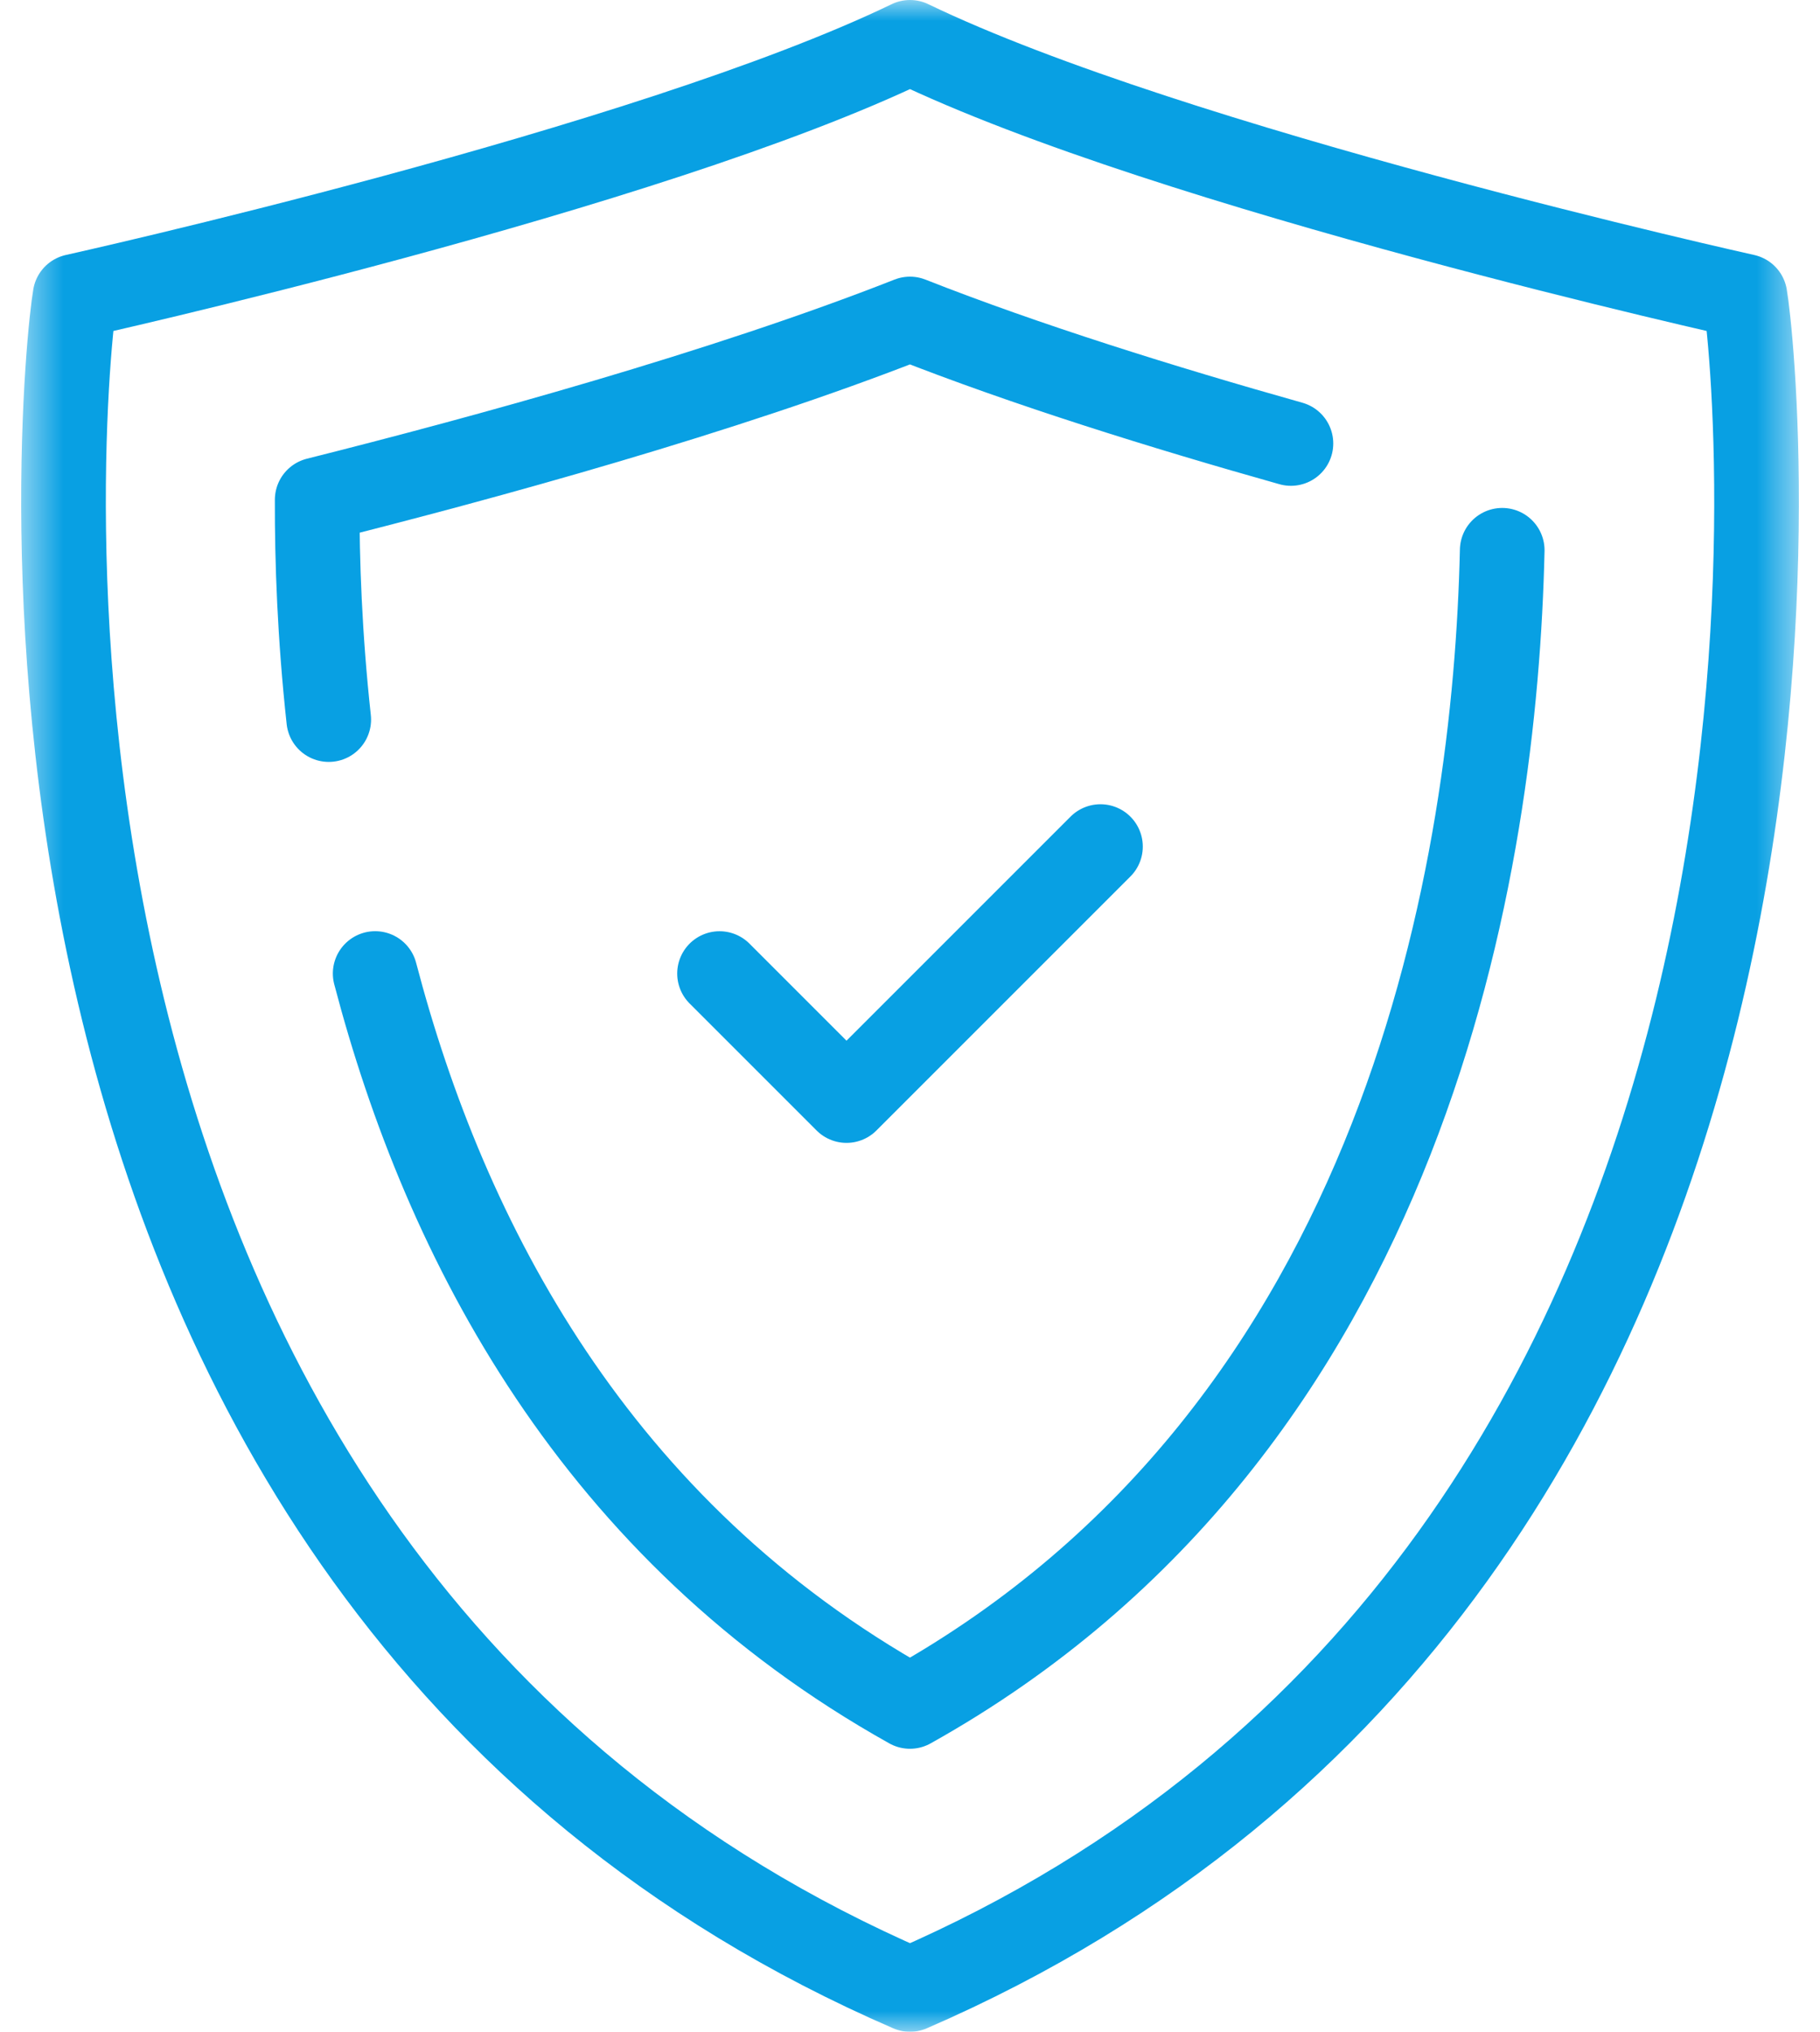 <svg width="43" height="48" viewBox="0 0 43 48" fill="none" xmlns="http://www.w3.org/2000/svg">
<mask id="mask0_0_84" style="mask-type:alpha" maskUnits="userSpaceOnUse" x="0" y="0" width="43" height="48">
<path fill-rule="evenodd" clip-rule="evenodd" d="M0.5 48V0H42.5V48H0.5Z" fill="white"/>
</mask>
<g mask="url(#mask0_0_84)">
<path fill-rule="evenodd" clip-rule="evenodd" d="M1.773 7C1.494 8.61 -1.487 37.039 21.5 47C44.489 37.04 41.508 8.611 41.228 7C41.228 7 27.706 4 21.5 1C15.296 4 1.773 7 1.773 7Z" stroke="#08A0E3" stroke-width="2" stroke-linecap="round" stroke-linejoin="round"/>
<path d="M35.492 13C35.328 20.287 33.318 33.712 21.499 40.314C14.074 36.166 10.521 29.324 8.864 22.999" stroke="#08A0E3" stroke-width="2" stroke-linecap="round" stroke-linejoin="round"/>
<path d="M7.767 17C7.552 15.03 7.489 13.252 7.494 11.807C11.409 10.824 17.103 9.267 21.499 7.536C24.243 8.618 27.492 9.63 30.5 10.477" stroke="#08A0E3" stroke-width="2" stroke-linecap="round" stroke-linejoin="round"/>
<path d="M17 23L20 26L26 20" stroke="#08A0E3" stroke-width="2" stroke-linecap="round" stroke-linejoin="round"/>
</g>
</svg>
